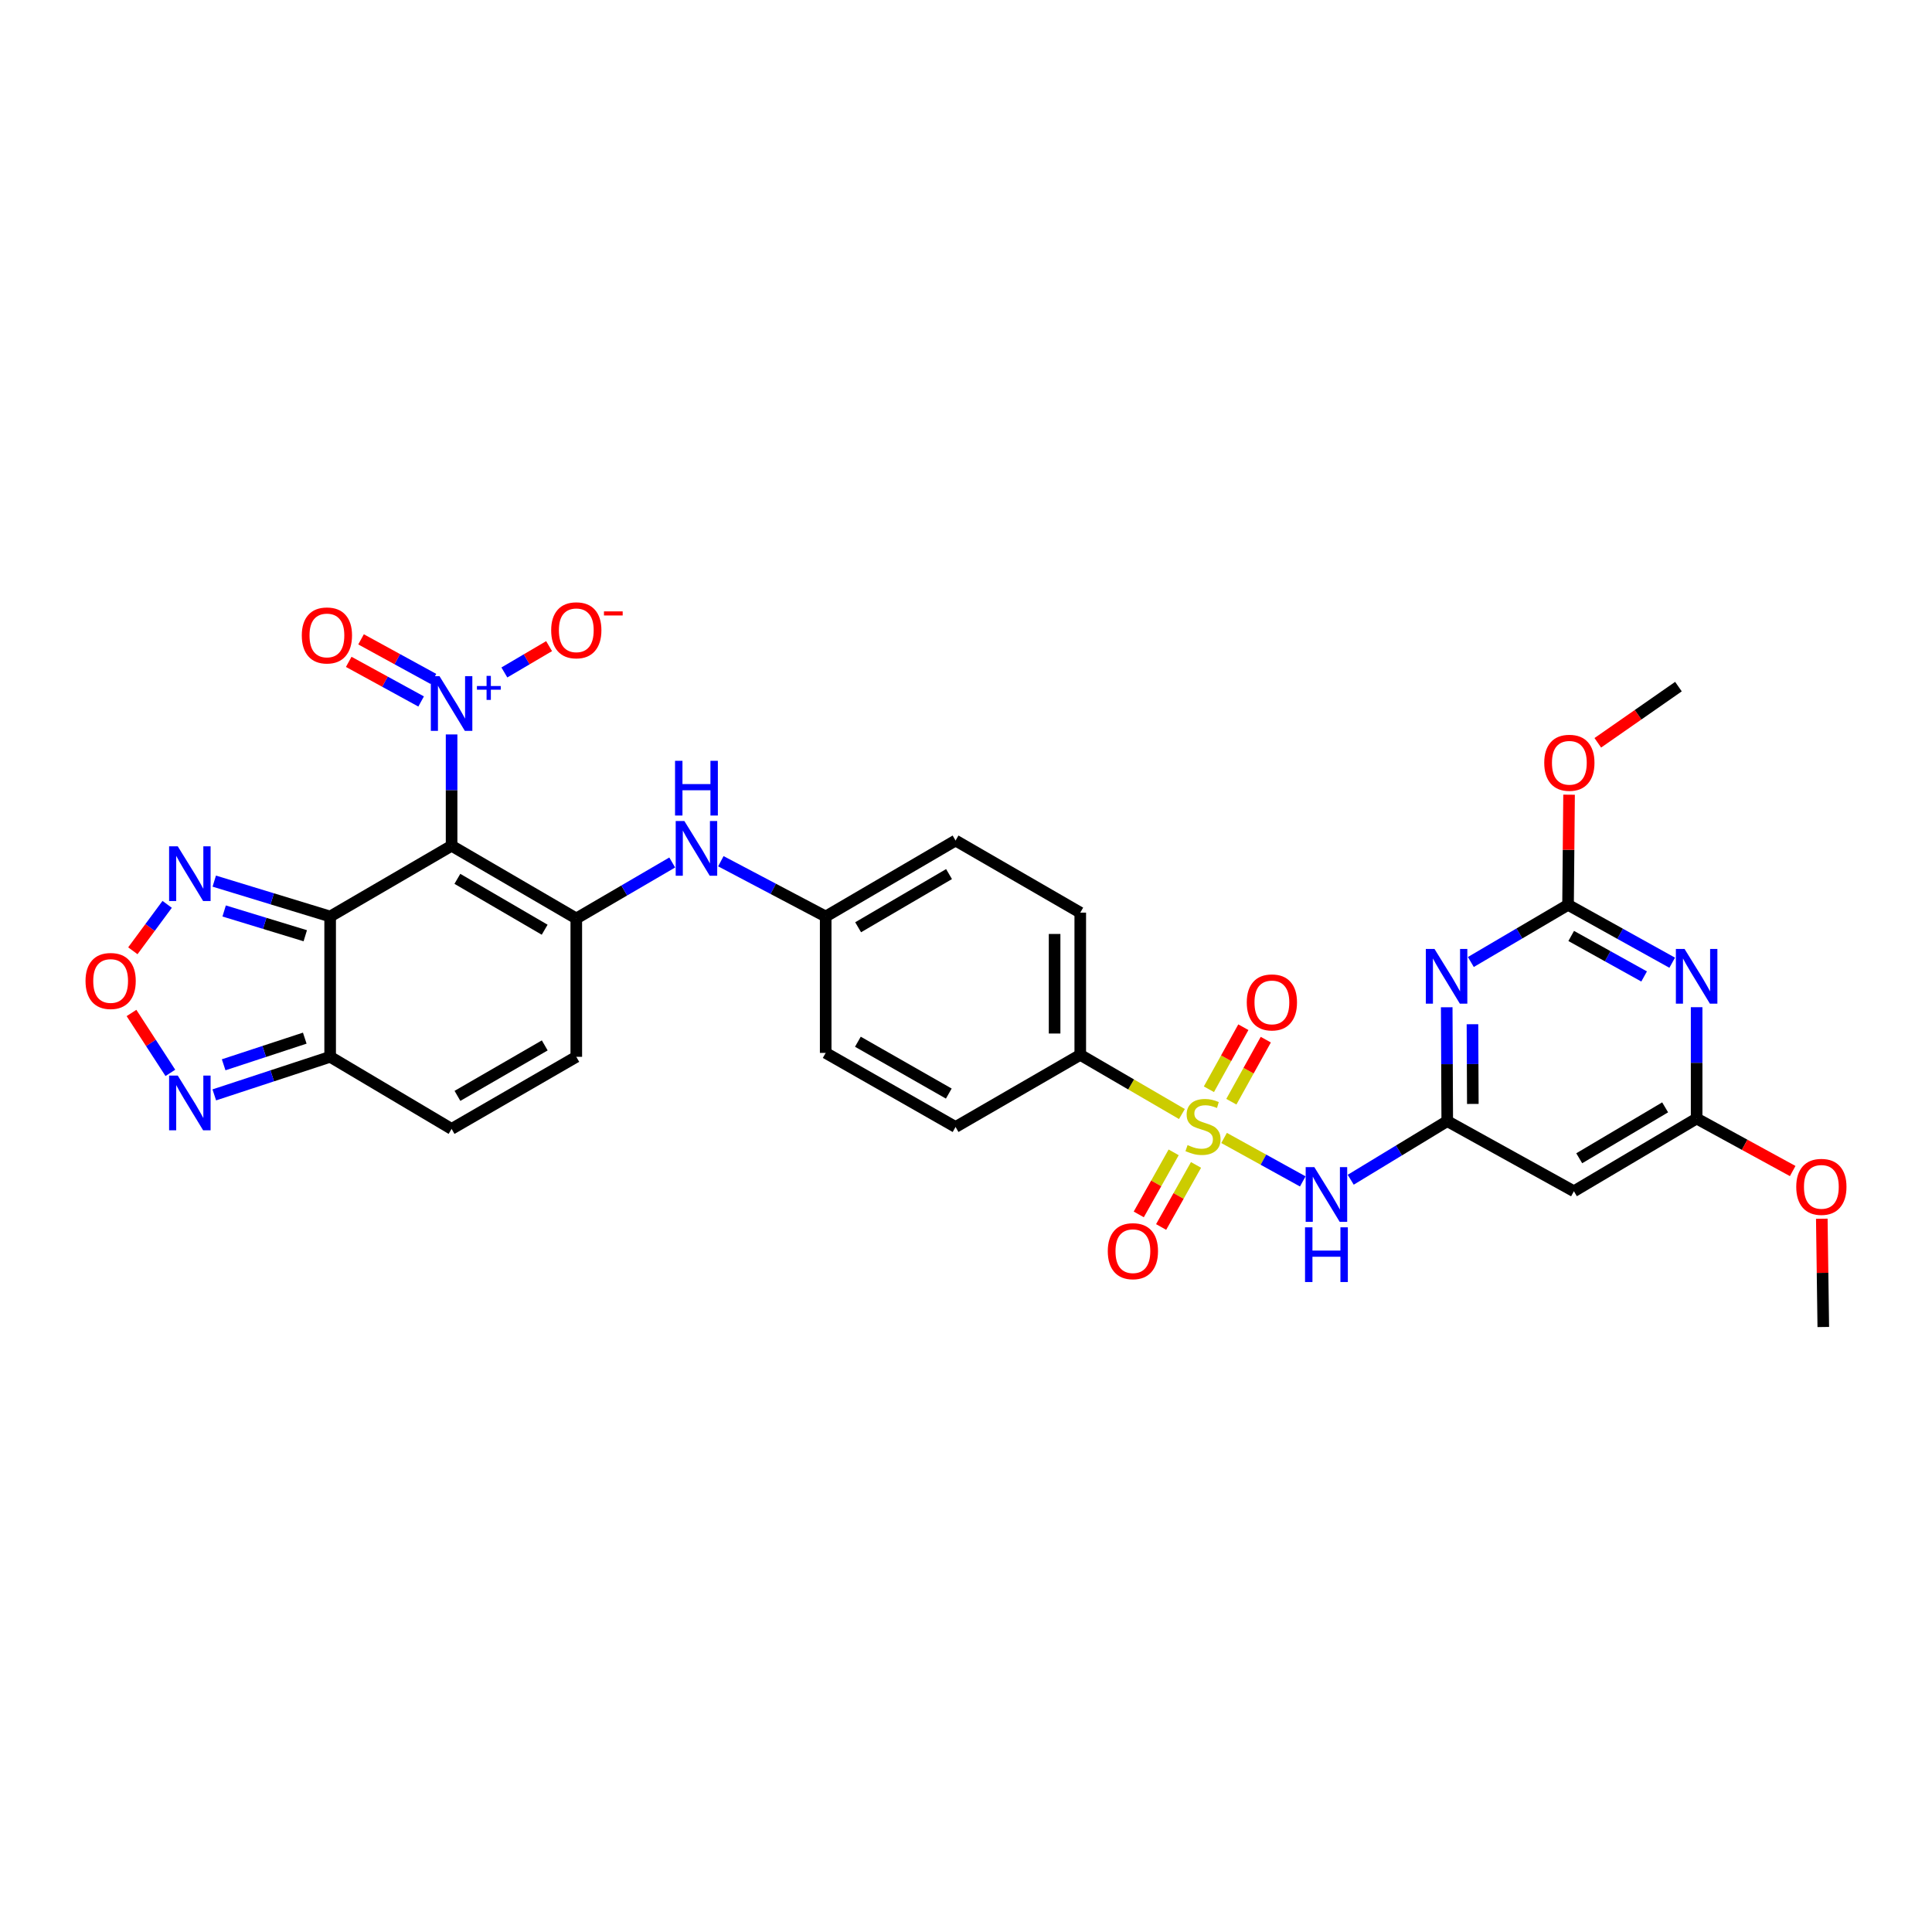 <?xml version='1.0' encoding='iso-8859-1'?>
<svg version='1.1' baseProfile='full'
              xmlns='http://www.w3.org/2000/svg'
                      xmlns:rdkit='http://www.rdkit.org/xml'
                      xmlns:xlink='http://www.w3.org/1999/xlink'
                  xml:space='preserve'
width='1000px' height='1000px' viewBox='0 0 1000 1000'>
<!-- END OF HEADER -->
<rect style='opacity:1.0;fill:#FFFFFF;stroke:none' width='1000' height='1000' x='0' y='0'> </rect>
<path class='bond-1' d='M 233.742,437.766 L 170.885,474.383' style='fill:none;fill-rule:evenodd;stroke:#000000;stroke-width:6px;stroke-linecap:butt;stroke-linejoin:miter;stroke-opacity:1' />
<path class='bond-2' d='M 233.742,437.766 L 298.289,475.394' style='fill:none;fill-rule:evenodd;stroke:#000000;stroke-width:6px;stroke-linecap:butt;stroke-linejoin:miter;stroke-opacity:1' />
<path class='bond-2' d='M 236.735,454.886 L 281.918,481.225' style='fill:none;fill-rule:evenodd;stroke:#000000;stroke-width:6px;stroke-linecap:butt;stroke-linejoin:miter;stroke-opacity:1' />
<path class='bond-3' d='M 233.742,437.766 L 233.742,408.955' style='fill:none;fill-rule:evenodd;stroke:#000000;stroke-width:6px;stroke-linecap:butt;stroke-linejoin:miter;stroke-opacity:1' />
<path class='bond-3' d='M 233.742,408.955 L 233.742,380.143' style='fill:none;fill-rule:evenodd;stroke:#0000FF;stroke-width:6px;stroke-linecap:butt;stroke-linejoin:miter;stroke-opacity:1' />
<path class='bond-0' d='M 611.76,576.622 L 585.451,561.307' style='fill:none;fill-rule:evenodd;stroke:#CCCC00;stroke-width:6px;stroke-linecap:butt;stroke-linejoin:miter;stroke-opacity:1' />
<path class='bond-0' d='M 585.451,561.307 L 559.142,545.992' style='fill:none;fill-rule:evenodd;stroke:#000000;stroke-width:6px;stroke-linecap:butt;stroke-linejoin:miter;stroke-opacity:1' />
<path class='bond-4' d='M 633.582,589.001 L 653.945,600.249' style='fill:none;fill-rule:evenodd;stroke:#CCCC00;stroke-width:6px;stroke-linecap:butt;stroke-linejoin:miter;stroke-opacity:1' />
<path class='bond-4' d='M 653.945,600.249 L 674.308,611.497' style='fill:none;fill-rule:evenodd;stroke:#0000FF;stroke-width:6px;stroke-linecap:butt;stroke-linejoin:miter;stroke-opacity:1' />
<path class='bond-19' d='M 637.343,570.245 L 646.258,554.185' style='fill:none;fill-rule:evenodd;stroke:#CCCC00;stroke-width:6px;stroke-linecap:butt;stroke-linejoin:miter;stroke-opacity:1' />
<path class='bond-19' d='M 646.258,554.185 L 655.174,538.126' style='fill:none;fill-rule:evenodd;stroke:#FF0000;stroke-width:6px;stroke-linecap:butt;stroke-linejoin:miter;stroke-opacity:1' />
<path class='bond-19' d='M 625.729,563.797 L 634.645,547.738' style='fill:none;fill-rule:evenodd;stroke:#CCCC00;stroke-width:6px;stroke-linecap:butt;stroke-linejoin:miter;stroke-opacity:1' />
<path class='bond-19' d='M 634.645,547.738 L 643.561,531.678' style='fill:none;fill-rule:evenodd;stroke:#FF0000;stroke-width:6px;stroke-linecap:butt;stroke-linejoin:miter;stroke-opacity:1' />
<path class='bond-20' d='M 607.482,596.453 L 598.451,612.516' style='fill:none;fill-rule:evenodd;stroke:#CCCC00;stroke-width:6px;stroke-linecap:butt;stroke-linejoin:miter;stroke-opacity:1' />
<path class='bond-20' d='M 598.451,612.516 L 589.42,628.578' style='fill:none;fill-rule:evenodd;stroke:#FF0000;stroke-width:6px;stroke-linecap:butt;stroke-linejoin:miter;stroke-opacity:1' />
<path class='bond-20' d='M 619.06,602.963 L 610.029,619.026' style='fill:none;fill-rule:evenodd;stroke:#CCCC00;stroke-width:6px;stroke-linecap:butt;stroke-linejoin:miter;stroke-opacity:1' />
<path class='bond-20' d='M 610.029,619.026 L 600.998,635.088' style='fill:none;fill-rule:evenodd;stroke:#FF0000;stroke-width:6px;stroke-linecap:butt;stroke-linejoin:miter;stroke-opacity:1' />
<path class='bond-8' d='M 170.885,474.383 L 170.885,547.003' style='fill:none;fill-rule:evenodd;stroke:#000000;stroke-width:6px;stroke-linecap:butt;stroke-linejoin:miter;stroke-opacity:1' />
<path class='bond-10' d='M 170.885,474.383 L 140.894,465.225' style='fill:none;fill-rule:evenodd;stroke:#000000;stroke-width:6px;stroke-linecap:butt;stroke-linejoin:miter;stroke-opacity:1' />
<path class='bond-10' d='M 140.894,465.225 L 110.903,456.067' style='fill:none;fill-rule:evenodd;stroke:#0000FF;stroke-width:6px;stroke-linecap:butt;stroke-linejoin:miter;stroke-opacity:1' />
<path class='bond-10' d='M 158.009,484.339 L 137.015,477.929' style='fill:none;fill-rule:evenodd;stroke:#000000;stroke-width:6px;stroke-linecap:butt;stroke-linejoin:miter;stroke-opacity:1' />
<path class='bond-10' d='M 137.015,477.929 L 116.021,471.518' style='fill:none;fill-rule:evenodd;stroke:#0000FF;stroke-width:6px;stroke-linecap:butt;stroke-linejoin:miter;stroke-opacity:1' />
<path class='bond-13' d='M 298.289,475.394 L 298.289,547.003' style='fill:none;fill-rule:evenodd;stroke:#000000;stroke-width:6px;stroke-linecap:butt;stroke-linejoin:miter;stroke-opacity:1' />
<path class='bond-16' d='M 298.289,475.394 L 323.116,460.91' style='fill:none;fill-rule:evenodd;stroke:#000000;stroke-width:6px;stroke-linecap:butt;stroke-linejoin:miter;stroke-opacity:1' />
<path class='bond-16' d='M 323.116,460.91 L 347.942,446.425' style='fill:none;fill-rule:evenodd;stroke:#0000FF;stroke-width:6px;stroke-linecap:butt;stroke-linejoin:miter;stroke-opacity:1' />
<path class='bond-21' d='M 261.059,348.065 L 272.634,341.253' style='fill:none;fill-rule:evenodd;stroke:#0000FF;stroke-width:6px;stroke-linecap:butt;stroke-linejoin:miter;stroke-opacity:1' />
<path class='bond-21' d='M 272.634,341.253 L 284.209,334.441' style='fill:none;fill-rule:evenodd;stroke:#FF0000;stroke-width:6px;stroke-linecap:butt;stroke-linejoin:miter;stroke-opacity:1' />
<path class='bond-22' d='M 224.352,351.432 L 205.615,341.178' style='fill:none;fill-rule:evenodd;stroke:#0000FF;stroke-width:6px;stroke-linecap:butt;stroke-linejoin:miter;stroke-opacity:1' />
<path class='bond-22' d='M 205.615,341.178 L 186.879,330.924' style='fill:none;fill-rule:evenodd;stroke:#FF0000;stroke-width:6px;stroke-linecap:butt;stroke-linejoin:miter;stroke-opacity:1' />
<path class='bond-22' d='M 217.975,363.084 L 199.238,352.83' style='fill:none;fill-rule:evenodd;stroke:#0000FF;stroke-width:6px;stroke-linecap:butt;stroke-linejoin:miter;stroke-opacity:1' />
<path class='bond-22' d='M 199.238,352.83 L 180.502,342.576' style='fill:none;fill-rule:evenodd;stroke:#FF0000;stroke-width:6px;stroke-linecap:butt;stroke-linejoin:miter;stroke-opacity:1' />
<path class='bond-6' d='M 699.13,610.632 L 724.112,595.462' style='fill:none;fill-rule:evenodd;stroke:#0000FF;stroke-width:6px;stroke-linecap:butt;stroke-linejoin:miter;stroke-opacity:1' />
<path class='bond-6' d='M 724.112,595.462 L 749.093,580.291' style='fill:none;fill-rule:evenodd;stroke:#000000;stroke-width:6px;stroke-linecap:butt;stroke-linejoin:miter;stroke-opacity:1' />
<path class='bond-5' d='M 748.821,521.358 L 748.957,550.825' style='fill:none;fill-rule:evenodd;stroke:#0000FF;stroke-width:6px;stroke-linecap:butt;stroke-linejoin:miter;stroke-opacity:1' />
<path class='bond-5' d='M 748.957,550.825 L 749.093,580.291' style='fill:none;fill-rule:evenodd;stroke:#000000;stroke-width:6px;stroke-linecap:butt;stroke-linejoin:miter;stroke-opacity:1' />
<path class='bond-5' d='M 762.144,530.137 L 762.24,550.763' style='fill:none;fill-rule:evenodd;stroke:#0000FF;stroke-width:6px;stroke-linecap:butt;stroke-linejoin:miter;stroke-opacity:1' />
<path class='bond-5' d='M 762.24,550.763 L 762.335,571.39' style='fill:none;fill-rule:evenodd;stroke:#000000;stroke-width:6px;stroke-linecap:butt;stroke-linejoin:miter;stroke-opacity:1' />
<path class='bond-9' d='M 761.31,497.935 L 786.464,483.141' style='fill:none;fill-rule:evenodd;stroke:#0000FF;stroke-width:6px;stroke-linecap:butt;stroke-linejoin:miter;stroke-opacity:1' />
<path class='bond-9' d='M 786.464,483.141 L 811.619,468.346' style='fill:none;fill-rule:evenodd;stroke:#000000;stroke-width:6px;stroke-linecap:butt;stroke-linejoin:miter;stroke-opacity:1' />
<path class='bond-17' d='M 749.093,580.291 L 814.651,616.59' style='fill:none;fill-rule:evenodd;stroke:#000000;stroke-width:6px;stroke-linecap:butt;stroke-linejoin:miter;stroke-opacity:1' />
<path class='bond-7' d='M 878.173,521.325 L 878.173,550.136' style='fill:none;fill-rule:evenodd;stroke:#0000FF;stroke-width:6px;stroke-linecap:butt;stroke-linejoin:miter;stroke-opacity:1' />
<path class='bond-7' d='M 878.173,550.136 L 878.173,578.948' style='fill:none;fill-rule:evenodd;stroke:#000000;stroke-width:6px;stroke-linecap:butt;stroke-linejoin:miter;stroke-opacity:1' />
<path class='bond-35' d='M 865.529,498.3 L 838.574,483.323' style='fill:none;fill-rule:evenodd;stroke:#0000FF;stroke-width:6px;stroke-linecap:butt;stroke-linejoin:miter;stroke-opacity:1' />
<path class='bond-35' d='M 838.574,483.323 L 811.619,468.346' style='fill:none;fill-rule:evenodd;stroke:#000000;stroke-width:6px;stroke-linecap:butt;stroke-linejoin:miter;stroke-opacity:1' />
<path class='bond-35' d='M 850.992,505.418 L 832.123,494.934' style='fill:none;fill-rule:evenodd;stroke:#0000FF;stroke-width:6px;stroke-linecap:butt;stroke-linejoin:miter;stroke-opacity:1' />
<path class='bond-35' d='M 832.123,494.934 L 813.254,484.45' style='fill:none;fill-rule:evenodd;stroke:#000000;stroke-width:6px;stroke-linecap:butt;stroke-linejoin:miter;stroke-opacity:1' />
<path class='bond-12' d='M 170.885,547.003 L 140.9,556.856' style='fill:none;fill-rule:evenodd;stroke:#000000;stroke-width:6px;stroke-linecap:butt;stroke-linejoin:miter;stroke-opacity:1' />
<path class='bond-12' d='M 140.9,556.856 L 110.916,566.71' style='fill:none;fill-rule:evenodd;stroke:#0000FF;stroke-width:6px;stroke-linecap:butt;stroke-linejoin:miter;stroke-opacity:1' />
<path class='bond-12' d='M 157.743,537.34 L 136.754,544.238' style='fill:none;fill-rule:evenodd;stroke:#000000;stroke-width:6px;stroke-linecap:butt;stroke-linejoin:miter;stroke-opacity:1' />
<path class='bond-12' d='M 136.754,544.238 L 115.764,551.135' style='fill:none;fill-rule:evenodd;stroke:#0000FF;stroke-width:6px;stroke-linecap:butt;stroke-linejoin:miter;stroke-opacity:1' />
<path class='bond-32' d='M 170.885,547.003 L 233.742,584.32' style='fill:none;fill-rule:evenodd;stroke:#000000;stroke-width:6px;stroke-linecap:butt;stroke-linejoin:miter;stroke-opacity:1' />
<path class='bond-26' d='M 811.619,468.346 L 811.881,439.838' style='fill:none;fill-rule:evenodd;stroke:#000000;stroke-width:6px;stroke-linecap:butt;stroke-linejoin:miter;stroke-opacity:1' />
<path class='bond-26' d='M 811.881,439.838 L 812.144,411.331' style='fill:none;fill-rule:evenodd;stroke:#FF0000;stroke-width:6px;stroke-linecap:butt;stroke-linejoin:miter;stroke-opacity:1' />
<path class='bond-11' d='M 86.523,468.092 L 77.642,480.106' style='fill:none;fill-rule:evenodd;stroke:#0000FF;stroke-width:6px;stroke-linecap:butt;stroke-linejoin:miter;stroke-opacity:1' />
<path class='bond-11' d='M 77.642,480.106 L 68.76,492.12' style='fill:none;fill-rule:evenodd;stroke:#FF0000;stroke-width:6px;stroke-linecap:butt;stroke-linejoin:miter;stroke-opacity:1' />
<path class='bond-33' d='M 68.063,524.314 L 78.121,539.817' style='fill:none;fill-rule:evenodd;stroke:#FF0000;stroke-width:6px;stroke-linecap:butt;stroke-linejoin:miter;stroke-opacity:1' />
<path class='bond-33' d='M 78.121,539.817 L 88.178,555.32' style='fill:none;fill-rule:evenodd;stroke:#0000FF;stroke-width:6px;stroke-linecap:butt;stroke-linejoin:miter;stroke-opacity:1' />
<path class='bond-15' d='M 298.289,547.003 L 233.742,584.32' style='fill:none;fill-rule:evenodd;stroke:#000000;stroke-width:6px;stroke-linecap:butt;stroke-linejoin:miter;stroke-opacity:1' />
<path class='bond-15' d='M 281.959,541.101 L 236.776,567.223' style='fill:none;fill-rule:evenodd;stroke:#000000;stroke-width:6px;stroke-linecap:butt;stroke-linejoin:miter;stroke-opacity:1' />
<path class='bond-14' d='M 878.173,578.948 L 814.651,616.59' style='fill:none;fill-rule:evenodd;stroke:#000000;stroke-width:6px;stroke-linecap:butt;stroke-linejoin:miter;stroke-opacity:1' />
<path class='bond-14' d='M 861.873,573.167 L 817.408,599.517' style='fill:none;fill-rule:evenodd;stroke:#000000;stroke-width:6px;stroke-linecap:butt;stroke-linejoin:miter;stroke-opacity:1' />
<path class='bond-27' d='M 878.173,578.948 L 903.034,592.537' style='fill:none;fill-rule:evenodd;stroke:#000000;stroke-width:6px;stroke-linecap:butt;stroke-linejoin:miter;stroke-opacity:1' />
<path class='bond-27' d='M 903.034,592.537 L 927.895,606.125' style='fill:none;fill-rule:evenodd;stroke:#FF0000;stroke-width:6px;stroke-linecap:butt;stroke-linejoin:miter;stroke-opacity:1' />
<path class='bond-25' d='M 373.113,445.77 L 400.245,460.076' style='fill:none;fill-rule:evenodd;stroke:#0000FF;stroke-width:6px;stroke-linecap:butt;stroke-linejoin:miter;stroke-opacity:1' />
<path class='bond-25' d='M 400.245,460.076 L 427.376,474.383' style='fill:none;fill-rule:evenodd;stroke:#000000;stroke-width:6px;stroke-linecap:butt;stroke-linejoin:miter;stroke-opacity:1' />
<path class='bond-18' d='M 559.142,545.992 L 559.142,472.376' style='fill:none;fill-rule:evenodd;stroke:#000000;stroke-width:6px;stroke-linecap:butt;stroke-linejoin:miter;stroke-opacity:1' />
<path class='bond-18' d='M 545.859,534.949 L 545.859,483.418' style='fill:none;fill-rule:evenodd;stroke:#000000;stroke-width:6px;stroke-linecap:butt;stroke-linejoin:miter;stroke-opacity:1' />
<path class='bond-34' d='M 559.142,545.992 L 494.595,583.324' style='fill:none;fill-rule:evenodd;stroke:#000000;stroke-width:6px;stroke-linecap:butt;stroke-linejoin:miter;stroke-opacity:1' />
<path class='bond-23' d='M 494.595,583.324 L 427.376,544.981' style='fill:none;fill-rule:evenodd;stroke:#000000;stroke-width:6px;stroke-linecap:butt;stroke-linejoin:miter;stroke-opacity:1' />
<path class='bond-23' d='M 491.093,566.035 L 444.04,539.195' style='fill:none;fill-rule:evenodd;stroke:#000000;stroke-width:6px;stroke-linecap:butt;stroke-linejoin:miter;stroke-opacity:1' />
<path class='bond-24' d='M 559.142,472.376 L 494.595,435.058' style='fill:none;fill-rule:evenodd;stroke:#000000;stroke-width:6px;stroke-linecap:butt;stroke-linejoin:miter;stroke-opacity:1' />
<path class='bond-28' d='M 427.376,474.383 L 427.376,544.981' style='fill:none;fill-rule:evenodd;stroke:#000000;stroke-width:6px;stroke-linecap:butt;stroke-linejoin:miter;stroke-opacity:1' />
<path class='bond-29' d='M 427.376,474.383 L 494.595,435.058' style='fill:none;fill-rule:evenodd;stroke:#000000;stroke-width:6px;stroke-linecap:butt;stroke-linejoin:miter;stroke-opacity:1' />
<path class='bond-29' d='M 444.166,479.949 L 491.219,452.422' style='fill:none;fill-rule:evenodd;stroke:#000000;stroke-width:6px;stroke-linecap:butt;stroke-linejoin:miter;stroke-opacity:1' />
<path class='bond-30' d='M 827.018,384.475 L 847.891,369.933' style='fill:none;fill-rule:evenodd;stroke:#FF0000;stroke-width:6px;stroke-linecap:butt;stroke-linejoin:miter;stroke-opacity:1' />
<path class='bond-30' d='M 847.891,369.933 L 868.764,355.391' style='fill:none;fill-rule:evenodd;stroke:#000000;stroke-width:6px;stroke-linecap:butt;stroke-linejoin:miter;stroke-opacity:1' />
<path class='bond-31' d='M 942.962,630.812 L 943.347,658.834' style='fill:none;fill-rule:evenodd;stroke:#FF0000;stroke-width:6px;stroke-linecap:butt;stroke-linejoin:miter;stroke-opacity:1' />
<path class='bond-31' d='M 943.347,658.834 L 943.731,686.856' style='fill:none;fill-rule:evenodd;stroke:#000000;stroke-width:6px;stroke-linecap:butt;stroke-linejoin:miter;stroke-opacity:1' />
<path  class='atom-1' d='M 614.678 592.697
Q 614.998 592.817, 616.318 593.377
Q 617.638 593.937, 619.078 594.297
Q 620.558 594.617, 621.998 594.617
Q 624.678 594.617, 626.238 593.337
Q 627.798 592.017, 627.798 589.737
Q 627.798 588.177, 626.998 587.217
Q 626.238 586.257, 625.038 585.737
Q 623.838 585.217, 621.838 584.617
Q 619.318 583.857, 617.798 583.137
Q 616.318 582.417, 615.238 580.897
Q 614.198 579.377, 614.198 576.817
Q 614.198 573.257, 616.598 571.057
Q 619.038 568.857, 623.838 568.857
Q 627.118 568.857, 630.838 570.417
L 629.918 573.497
Q 626.518 572.097, 623.958 572.097
Q 621.198 572.097, 619.678 573.257
Q 618.158 574.377, 618.198 576.337
Q 618.198 577.857, 618.958 578.777
Q 619.758 579.697, 620.878 580.217
Q 622.038 580.737, 623.958 581.337
Q 626.518 582.137, 628.038 582.937
Q 629.558 583.737, 630.638 585.377
Q 631.758 586.977, 631.758 589.737
Q 631.758 593.657, 629.118 595.777
Q 626.518 597.857, 622.158 597.857
Q 619.638 597.857, 617.718 597.297
Q 615.838 596.777, 613.598 595.857
L 614.678 592.697
' fill='#CCCC00'/>
<path  class='atom-4' d='M 227.482 349.983
L 236.762 364.983
Q 237.682 366.463, 239.162 369.143
Q 240.642 371.823, 240.722 371.983
L 240.722 349.983
L 244.482 349.983
L 244.482 378.303
L 240.602 378.303
L 230.642 361.903
Q 229.482 359.983, 228.242 357.783
Q 227.042 355.583, 226.682 354.903
L 226.682 378.303
L 223.002 378.303
L 223.002 349.983
L 227.482 349.983
' fill='#0000FF'/>
<path  class='atom-4' d='M 246.858 355.088
L 251.848 355.088
L 251.848 349.834
L 254.065 349.834
L 254.065 355.088
L 259.187 355.088
L 259.187 356.988
L 254.065 356.988
L 254.065 362.268
L 251.848 362.268
L 251.848 356.988
L 246.858 356.988
L 246.858 355.088
' fill='#0000FF'/>
<path  class='atom-5' d='M 680.301 604.105
L 689.581 619.105
Q 690.501 620.585, 691.981 623.265
Q 693.461 625.945, 693.541 626.105
L 693.541 604.105
L 697.301 604.105
L 697.301 632.425
L 693.421 632.425
L 683.461 616.025
Q 682.301 614.105, 681.061 611.905
Q 679.861 609.705, 679.501 609.025
L 679.501 632.425
L 675.821 632.425
L 675.821 604.105
L 680.301 604.105
' fill='#0000FF'/>
<path  class='atom-5' d='M 675.481 635.257
L 679.321 635.257
L 679.321 647.297
L 693.801 647.297
L 693.801 635.257
L 697.641 635.257
L 697.641 663.577
L 693.801 663.577
L 693.801 650.497
L 679.321 650.497
L 679.321 663.577
L 675.481 663.577
L 675.481 635.257
' fill='#0000FF'/>
<path  class='atom-6' d='M 742.487 491.164
L 751.767 506.164
Q 752.687 507.644, 754.167 510.324
Q 755.647 513.004, 755.727 513.164
L 755.727 491.164
L 759.487 491.164
L 759.487 519.484
L 755.607 519.484
L 745.647 503.084
Q 744.487 501.164, 743.247 498.964
Q 742.047 496.764, 741.687 496.084
L 741.687 519.484
L 738.007 519.484
L 738.007 491.164
L 742.487 491.164
' fill='#0000FF'/>
<path  class='atom-8' d='M 871.913 491.164
L 881.193 506.164
Q 882.113 507.644, 883.593 510.324
Q 885.073 513.004, 885.153 513.164
L 885.153 491.164
L 888.913 491.164
L 888.913 519.484
L 885.033 519.484
L 875.073 503.084
Q 873.913 501.164, 872.673 498.964
Q 871.473 496.764, 871.113 496.084
L 871.113 519.484
L 867.433 519.484
L 867.433 491.164
L 871.913 491.164
' fill='#0000FF'/>
<path  class='atom-11' d='M 92.005 438.048
L 101.285 453.048
Q 102.205 454.528, 103.685 457.208
Q 105.165 459.888, 105.245 460.048
L 105.245 438.048
L 109.005 438.048
L 109.005 466.368
L 105.125 466.368
L 95.165 449.968
Q 94.005 448.048, 92.765 445.848
Q 91.565 443.648, 91.205 442.968
L 91.205 466.368
L 87.525 466.368
L 87.525 438.048
L 92.005 438.048
' fill='#0000FF'/>
<path  class='atom-12' d='M 44.265 507.751
Q 44.265 500.951, 47.625 497.151
Q 50.985 493.351, 57.265 493.351
Q 63.545 493.351, 66.905 497.151
Q 70.265 500.951, 70.265 507.751
Q 70.265 514.631, 66.865 518.551
Q 63.465 522.431, 57.265 522.431
Q 51.025 522.431, 47.625 518.551
Q 44.265 514.671, 44.265 507.751
M 57.265 519.231
Q 61.585 519.231, 63.905 516.351
Q 66.265 513.431, 66.265 507.751
Q 66.265 502.191, 63.905 499.391
Q 61.585 496.551, 57.265 496.551
Q 52.945 496.551, 50.585 499.351
Q 48.265 502.151, 48.265 507.751
Q 48.265 513.471, 50.585 516.351
Q 52.945 519.231, 57.265 519.231
' fill='#FF0000'/>
<path  class='atom-13' d='M 92.005 556.708
L 101.285 571.708
Q 102.205 573.188, 103.685 575.868
Q 105.165 578.548, 105.245 578.708
L 105.245 556.708
L 109.005 556.708
L 109.005 585.028
L 105.125 585.028
L 95.165 568.628
Q 94.005 566.708, 92.765 564.508
Q 91.565 562.308, 91.205 561.628
L 91.205 585.028
L 87.525 585.028
L 87.525 556.708
L 92.005 556.708
' fill='#0000FF'/>
<path  class='atom-17' d='M 354.222 424.949
L 363.502 439.949
Q 364.422 441.429, 365.902 444.109
Q 367.382 446.789, 367.462 446.949
L 367.462 424.949
L 371.222 424.949
L 371.222 453.269
L 367.342 453.269
L 357.382 436.869
Q 356.222 434.949, 354.982 432.749
Q 353.782 430.549, 353.422 429.869
L 353.422 453.269
L 349.742 453.269
L 349.742 424.949
L 354.222 424.949
' fill='#0000FF'/>
<path  class='atom-17' d='M 349.402 393.797
L 353.242 393.797
L 353.242 405.837
L 367.722 405.837
L 367.722 393.797
L 371.562 393.797
L 371.562 422.117
L 367.722 422.117
L 367.722 409.037
L 353.242 409.037
L 353.242 422.117
L 349.402 422.117
L 349.402 393.797
' fill='#0000FF'/>
<path  class='atom-20' d='M 645.327 518.842
Q 645.327 512.042, 648.687 508.242
Q 652.047 504.442, 658.327 504.442
Q 664.607 504.442, 667.967 508.242
Q 671.327 512.042, 671.327 518.842
Q 671.327 525.722, 667.927 529.642
Q 664.527 533.522, 658.327 533.522
Q 652.087 533.522, 648.687 529.642
Q 645.327 525.762, 645.327 518.842
M 658.327 530.322
Q 662.647 530.322, 664.967 527.442
Q 667.327 524.522, 667.327 518.842
Q 667.327 513.282, 664.967 510.482
Q 662.647 507.642, 658.327 507.642
Q 654.007 507.642, 651.647 510.442
Q 649.327 513.242, 649.327 518.842
Q 649.327 524.562, 651.647 527.442
Q 654.007 530.322, 658.327 530.322
' fill='#FF0000'/>
<path  class='atom-21' d='M 573.386 647.604
Q 573.386 640.804, 576.746 637.004
Q 580.106 633.204, 586.386 633.204
Q 592.666 633.204, 596.026 637.004
Q 599.386 640.804, 599.386 647.604
Q 599.386 654.484, 595.986 658.404
Q 592.586 662.284, 586.386 662.284
Q 580.146 662.284, 576.746 658.404
Q 573.386 654.524, 573.386 647.604
M 586.386 659.084
Q 590.706 659.084, 593.026 656.204
Q 595.386 653.284, 595.386 647.604
Q 595.386 642.044, 593.026 639.244
Q 590.706 636.404, 586.386 636.404
Q 582.066 636.404, 579.706 639.204
Q 577.386 642.004, 577.386 647.604
Q 577.386 653.324, 579.706 656.204
Q 582.066 659.084, 586.386 659.084
' fill='#FF0000'/>
<path  class='atom-22' d='M 285.289 326.234
Q 285.289 319.434, 288.649 315.634
Q 292.009 311.834, 298.289 311.834
Q 304.569 311.834, 307.929 315.634
Q 311.289 319.434, 311.289 326.234
Q 311.289 333.114, 307.889 337.034
Q 304.489 340.914, 298.289 340.914
Q 292.049 340.914, 288.649 337.034
Q 285.289 333.154, 285.289 326.234
M 298.289 337.714
Q 302.609 337.714, 304.929 334.834
Q 307.289 331.914, 307.289 326.234
Q 307.289 320.674, 304.929 317.874
Q 302.609 315.034, 298.289 315.034
Q 293.969 315.034, 291.609 317.834
Q 289.289 320.634, 289.289 326.234
Q 289.289 331.954, 291.609 334.834
Q 293.969 337.714, 298.289 337.714
' fill='#FF0000'/>
<path  class='atom-22' d='M 312.609 316.456
L 322.298 316.456
L 322.298 318.568
L 312.609 318.568
L 312.609 316.456
' fill='#FF0000'/>
<path  class='atom-23' d='M 156.21 328.905
Q 156.21 322.105, 159.57 318.305
Q 162.93 314.505, 169.21 314.505
Q 175.49 314.505, 178.85 318.305
Q 182.21 322.105, 182.21 328.905
Q 182.21 335.785, 178.81 339.705
Q 175.41 343.585, 169.21 343.585
Q 162.97 343.585, 159.57 339.705
Q 156.21 335.825, 156.21 328.905
M 169.21 340.385
Q 173.53 340.385, 175.85 337.505
Q 178.21 334.585, 178.21 328.905
Q 178.21 323.345, 175.85 320.545
Q 173.53 317.705, 169.21 317.705
Q 164.89 317.705, 162.53 320.505
Q 160.21 323.305, 160.21 328.905
Q 160.21 334.625, 162.53 337.505
Q 164.89 340.385, 169.21 340.385
' fill='#FF0000'/>
<path  class='atom-27' d='M 799.297 394.81
Q 799.297 388.01, 802.657 384.21
Q 806.017 380.41, 812.297 380.41
Q 818.577 380.41, 821.937 384.21
Q 825.297 388.01, 825.297 394.81
Q 825.297 401.69, 821.897 405.61
Q 818.497 409.49, 812.297 409.49
Q 806.057 409.49, 802.657 405.61
Q 799.297 401.73, 799.297 394.81
M 812.297 406.29
Q 816.617 406.29, 818.937 403.41
Q 821.297 400.49, 821.297 394.81
Q 821.297 389.25, 818.937 386.45
Q 816.617 383.61, 812.297 383.61
Q 807.977 383.61, 805.617 386.41
Q 803.297 389.21, 803.297 394.81
Q 803.297 400.53, 805.617 403.41
Q 807.977 406.29, 812.297 406.29
' fill='#FF0000'/>
<path  class='atom-28' d='M 929.735 614.316
Q 929.735 607.516, 933.095 603.716
Q 936.455 599.916, 942.735 599.916
Q 949.015 599.916, 952.375 603.716
Q 955.735 607.516, 955.735 614.316
Q 955.735 621.196, 952.335 625.116
Q 948.935 628.996, 942.735 628.996
Q 936.495 628.996, 933.095 625.116
Q 929.735 621.236, 929.735 614.316
M 942.735 625.796
Q 947.055 625.796, 949.375 622.916
Q 951.735 619.996, 951.735 614.316
Q 951.735 608.756, 949.375 605.956
Q 947.055 603.116, 942.735 603.116
Q 938.415 603.116, 936.055 605.916
Q 933.735 608.716, 933.735 614.316
Q 933.735 620.036, 936.055 622.916
Q 938.415 625.796, 942.735 625.796
' fill='#FF0000'/>
</svg>
